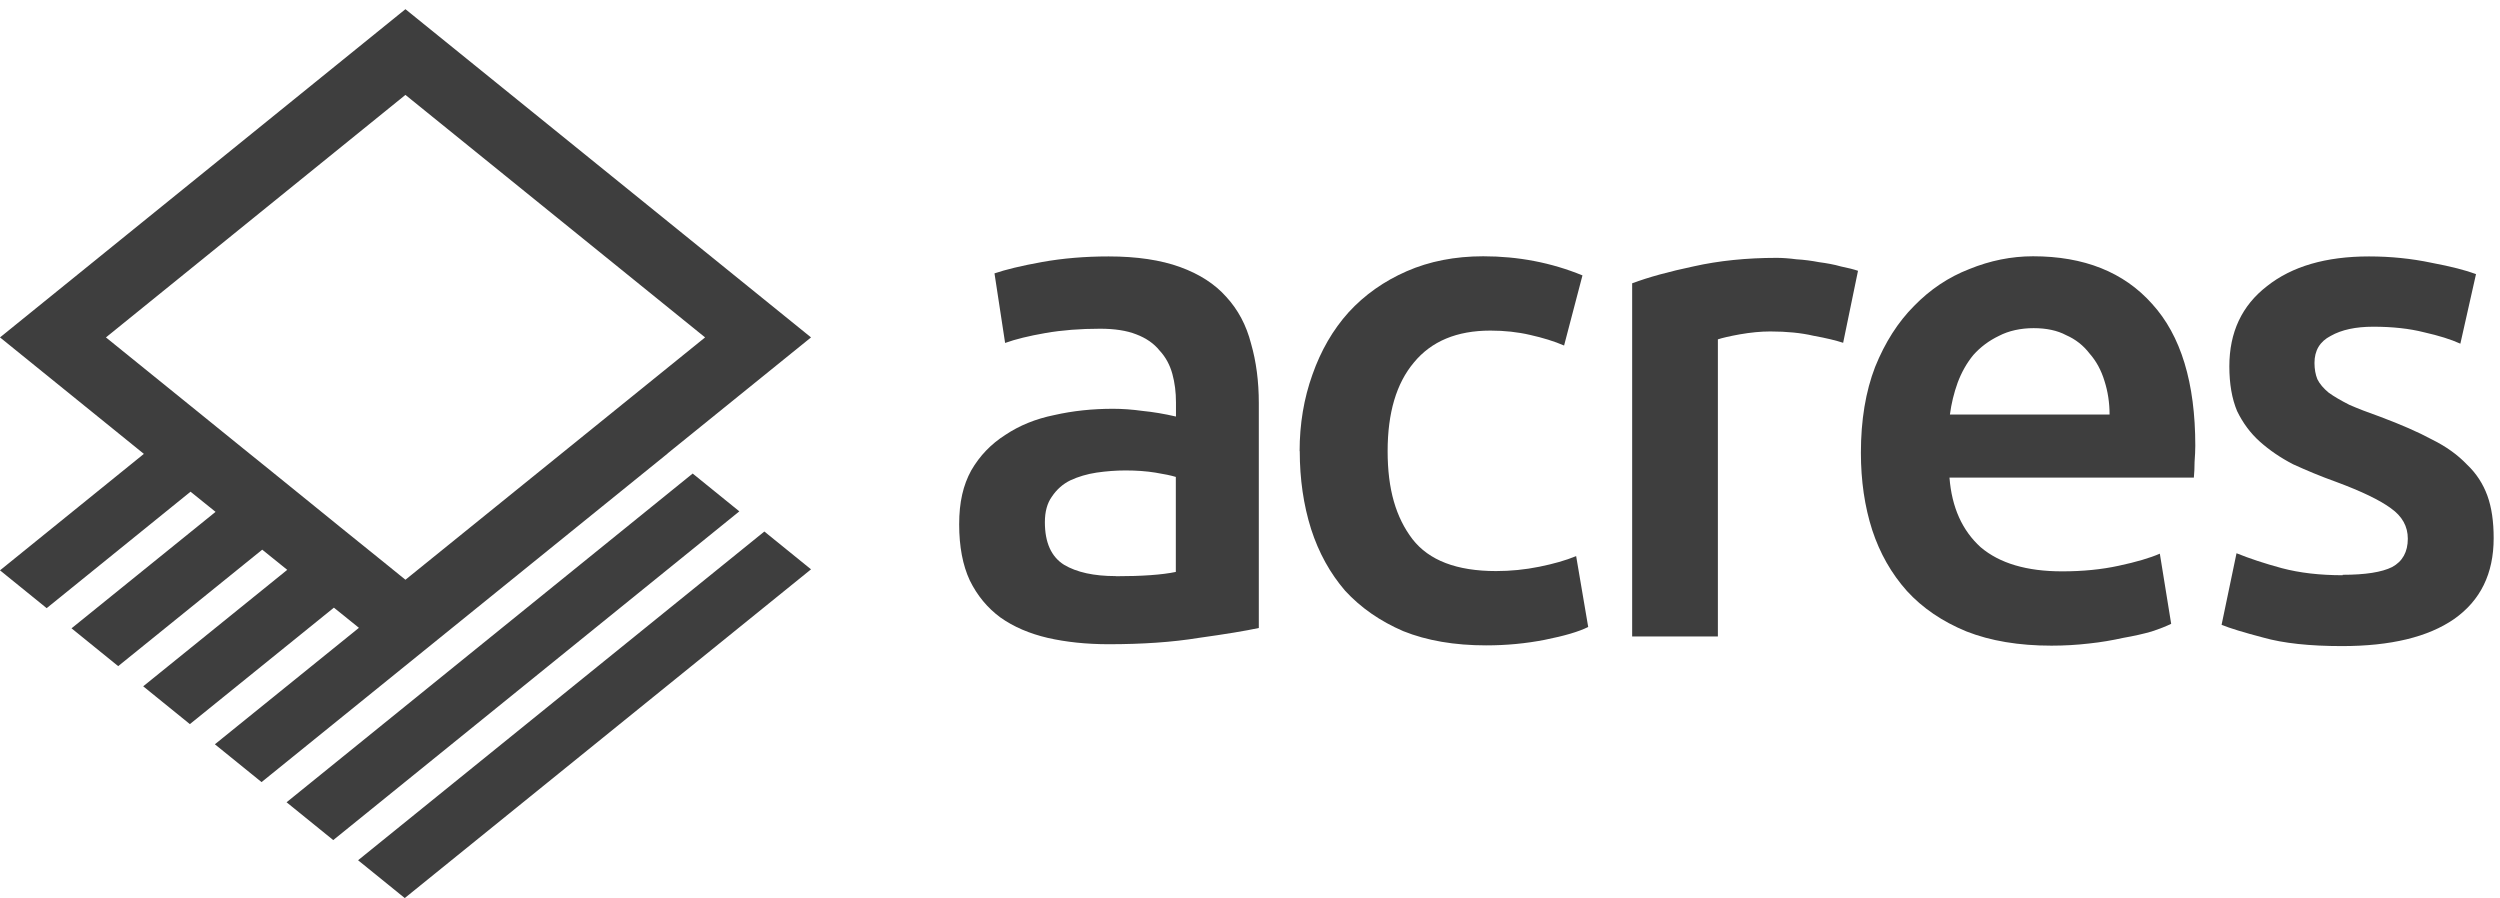 <svg width="270" height="97" viewBox="0 0 270 97" fill="none" xmlns="http://www.w3.org/2000/svg">
<path fill-rule="evenodd" clip-rule="evenodd" d="M72.106 48.964L87.59 36.44L43.786 0.992L-7.62939e-06 36.44L15.538 49.019L-2.28882e-05 61.597L5.04 65.681L20.578 53.103L23.28 55.281L7.724 67.859L12.764 71.943L28.32 59.365L31.022 61.543L15.466 74.121L20.506 78.205L36.062 65.626L38.764 67.805L23.207 80.383L28.248 84.467L72.124 48.964H72.106ZM41.773 60.98L43.786 62.614L76.149 36.44L43.786 10.249L11.441 36.44L21.267 44.39L26.308 48.474L29.009 50.652L34.05 54.736L36.733 56.914L41.773 60.98ZM35.99 90.729L79.848 55.226L74.808 51.142L30.949 86.645L35.99 90.729ZM43.713 96.991L87.59 61.488L82.55 57.404L38.673 92.907L43.713 96.991Z" fill="#3E3E3E"/>
<path d="M120.492 62.233C123.345 62.233 125.516 62.078 126.989 61.768V51.507C126.478 51.352 125.733 51.196 124.772 51.041C123.811 50.886 122.725 50.808 121.562 50.808C120.539 50.808 119.5 50.886 118.43 51.041C117.406 51.196 116.46 51.476 115.592 51.879C114.77 52.283 114.119 52.873 113.607 53.633C113.095 54.347 112.847 55.263 112.847 56.397C112.847 58.586 113.53 60.122 114.91 60.992C116.29 61.814 118.151 62.218 120.492 62.218V62.233ZM119.732 27.694C122.787 27.694 125.361 28.082 127.455 28.842C129.548 29.603 131.207 30.674 132.432 32.056C133.704 33.437 134.603 35.114 135.115 37.116C135.673 39.057 135.952 41.199 135.952 43.543V67.822C134.526 68.132 132.355 68.49 129.455 68.893C126.602 69.359 123.361 69.576 119.732 69.576C117.329 69.576 115.142 69.343 113.158 68.893C111.173 68.427 109.467 67.698 108.025 66.673C106.645 65.649 105.544 64.329 104.737 62.684C103.978 61.054 103.59 59.036 103.59 56.63C103.59 54.223 104.024 52.392 104.892 50.808C105.807 49.225 107.032 47.952 108.568 46.974C110.103 45.949 111.855 45.235 113.84 44.832C115.887 44.366 117.996 44.149 120.198 44.149C121.221 44.149 122.291 44.226 123.407 44.381C124.524 44.49 125.733 44.692 127.005 44.987V43.45C127.005 42.379 126.881 41.354 126.617 40.392C126.354 39.429 125.904 38.576 125.237 37.862C124.632 37.101 123.78 36.511 122.71 36.107C121.686 35.704 120.384 35.502 118.802 35.502C116.662 35.502 114.693 35.657 112.909 35.968C111.126 36.278 109.669 36.635 108.552 37.039L107.405 29.525C108.583 29.122 110.289 28.703 112.537 28.299C114.786 27.895 117.174 27.694 119.732 27.694V27.694Z" fill="#3E3E3E"/>
<path d="M140.358 48.744C140.358 45.779 140.823 43.031 141.738 40.47C142.653 37.862 143.956 35.611 145.646 33.732C147.382 31.838 149.476 30.364 151.926 29.293C154.376 28.221 157.136 27.678 160.191 27.678C163.959 27.678 167.541 28.361 170.906 29.743L168.921 37.318C167.851 36.853 166.626 36.48 165.246 36.17C163.913 35.859 162.486 35.704 160.966 35.704C157.338 35.704 154.593 36.853 152.701 39.15C150.809 41.401 149.864 44.583 149.864 48.728C149.864 52.873 150.763 55.885 152.546 58.228C154.329 60.526 157.338 61.675 161.571 61.675C163.153 61.675 164.703 61.52 166.239 61.209C167.774 60.899 169.092 60.526 170.224 60.06L171.526 67.713C170.503 68.226 168.952 68.676 166.859 69.095C164.812 69.499 162.703 69.7 160.501 69.7C157.09 69.7 154.097 69.188 151.554 68.164C149.057 67.092 146.964 65.633 145.274 63.801C143.645 61.908 142.42 59.688 141.599 57.142C140.777 54.534 140.373 51.724 140.373 48.713L140.358 48.744Z" fill="#3E3E3E"/>
<path d="M199.068 37.024C198.308 36.775 197.238 36.511 195.858 36.263C194.525 35.952 192.974 35.797 191.191 35.797C190.167 35.797 189.066 35.906 187.903 36.108C186.787 36.309 185.996 36.496 185.531 36.651V68.738H176.273V30.597C178.057 29.929 180.274 29.324 182.926 28.765C185.624 28.16 188.617 27.849 191.873 27.849C192.478 27.849 193.207 27.896 194.013 28.004C194.835 28.051 195.641 28.16 196.463 28.315C197.285 28.424 198.076 28.563 198.835 28.781C199.595 28.936 200.216 29.091 200.665 29.246L199.053 37.055L199.068 37.024Z" fill="#3E3E3E"/>
<path d="M200.977 48.899C200.977 45.375 201.488 42.286 202.512 39.631C203.582 36.977 204.993 34.773 206.714 33.049C208.451 31.264 210.436 29.929 212.684 29.06C214.933 28.144 217.228 27.678 219.569 27.678C225.074 27.678 229.369 29.386 232.424 32.816C235.541 36.232 237.092 41.339 237.092 48.138C237.092 48.651 237.061 49.24 237.014 49.892C237.014 50.498 236.983 51.072 236.937 51.584H210.544C210.792 54.798 211.924 57.297 213.909 59.098C215.956 60.837 218.887 61.706 222.702 61.706C224.95 61.706 226.981 61.504 228.827 61.1C230.718 60.697 232.192 60.262 233.262 59.796L234.487 67.372C233.975 67.62 233.262 67.915 232.347 68.21C231.478 68.459 230.455 68.691 229.292 68.893C228.175 69.141 226.95 69.359 225.617 69.499C224.283 69.654 222.934 69.731 221.554 69.731C218.034 69.731 214.979 69.219 212.374 68.195C209.769 67.124 207.629 65.664 205.954 63.833C204.264 61.939 203.024 59.75 202.202 57.251C201.38 54.705 200.977 51.91 200.977 48.899V48.899ZM227.834 44.77C227.834 43.497 227.648 42.286 227.291 41.168C226.935 39.988 226.392 38.995 225.679 38.188C225.012 37.318 224.175 36.651 223.151 36.201C222.19 35.688 221.011 35.44 219.631 35.44C218.251 35.44 216.949 35.719 215.879 36.278C214.809 36.791 213.894 37.474 213.118 38.343C212.405 39.212 211.847 40.206 211.428 41.323C211.025 42.441 210.746 43.59 210.591 44.77H227.803H227.834Z" fill="#3E3E3E"/>
<path d="M253.004 62.078C255.454 62.078 257.237 61.799 258.353 61.24C259.47 60.635 260.044 59.61 260.044 58.182C260.044 56.847 259.439 55.76 258.214 54.891C257.035 54.022 255.081 53.075 252.321 52.05C250.631 51.445 249.08 50.793 247.654 50.141C246.274 49.427 245.08 48.604 244.056 47.688C243.033 46.772 242.226 45.67 241.606 44.397C241.048 43.062 240.769 41.463 240.769 39.569C240.769 35.89 242.118 33.003 244.832 30.907C247.53 28.765 251.205 27.694 255.857 27.694C258.198 27.694 260.447 27.927 262.587 28.377C264.727 28.78 266.339 29.2 267.409 29.603L265.719 37.117C264.695 36.651 263.393 36.247 261.811 35.89C260.23 35.487 258.4 35.285 256.306 35.285C254.415 35.285 252.895 35.611 251.716 36.278C250.538 36.884 249.964 37.862 249.964 39.197C249.964 39.864 250.073 40.454 250.274 40.951C250.522 41.463 250.941 41.944 251.499 42.41C252.058 42.814 252.802 43.248 253.717 43.714C254.632 44.118 255.764 44.552 257.082 45.018C259.268 45.841 261.144 46.648 262.664 47.471C264.199 48.231 265.44 49.132 266.417 50.156C267.44 51.119 268.169 52.252 268.634 53.525C269.099 54.798 269.316 56.335 269.316 58.12C269.316 61.954 267.89 64.857 265.037 66.86C262.23 68.8 258.198 69.778 252.941 69.778C249.421 69.778 246.584 69.468 244.444 68.862C242.304 68.303 240.8 67.838 239.931 67.481L241.544 59.75C242.924 60.309 244.552 60.852 246.444 61.364C248.383 61.877 250.569 62.125 253.019 62.125L253.004 62.078Z" fill="#3E3E3E"/>
</svg>
